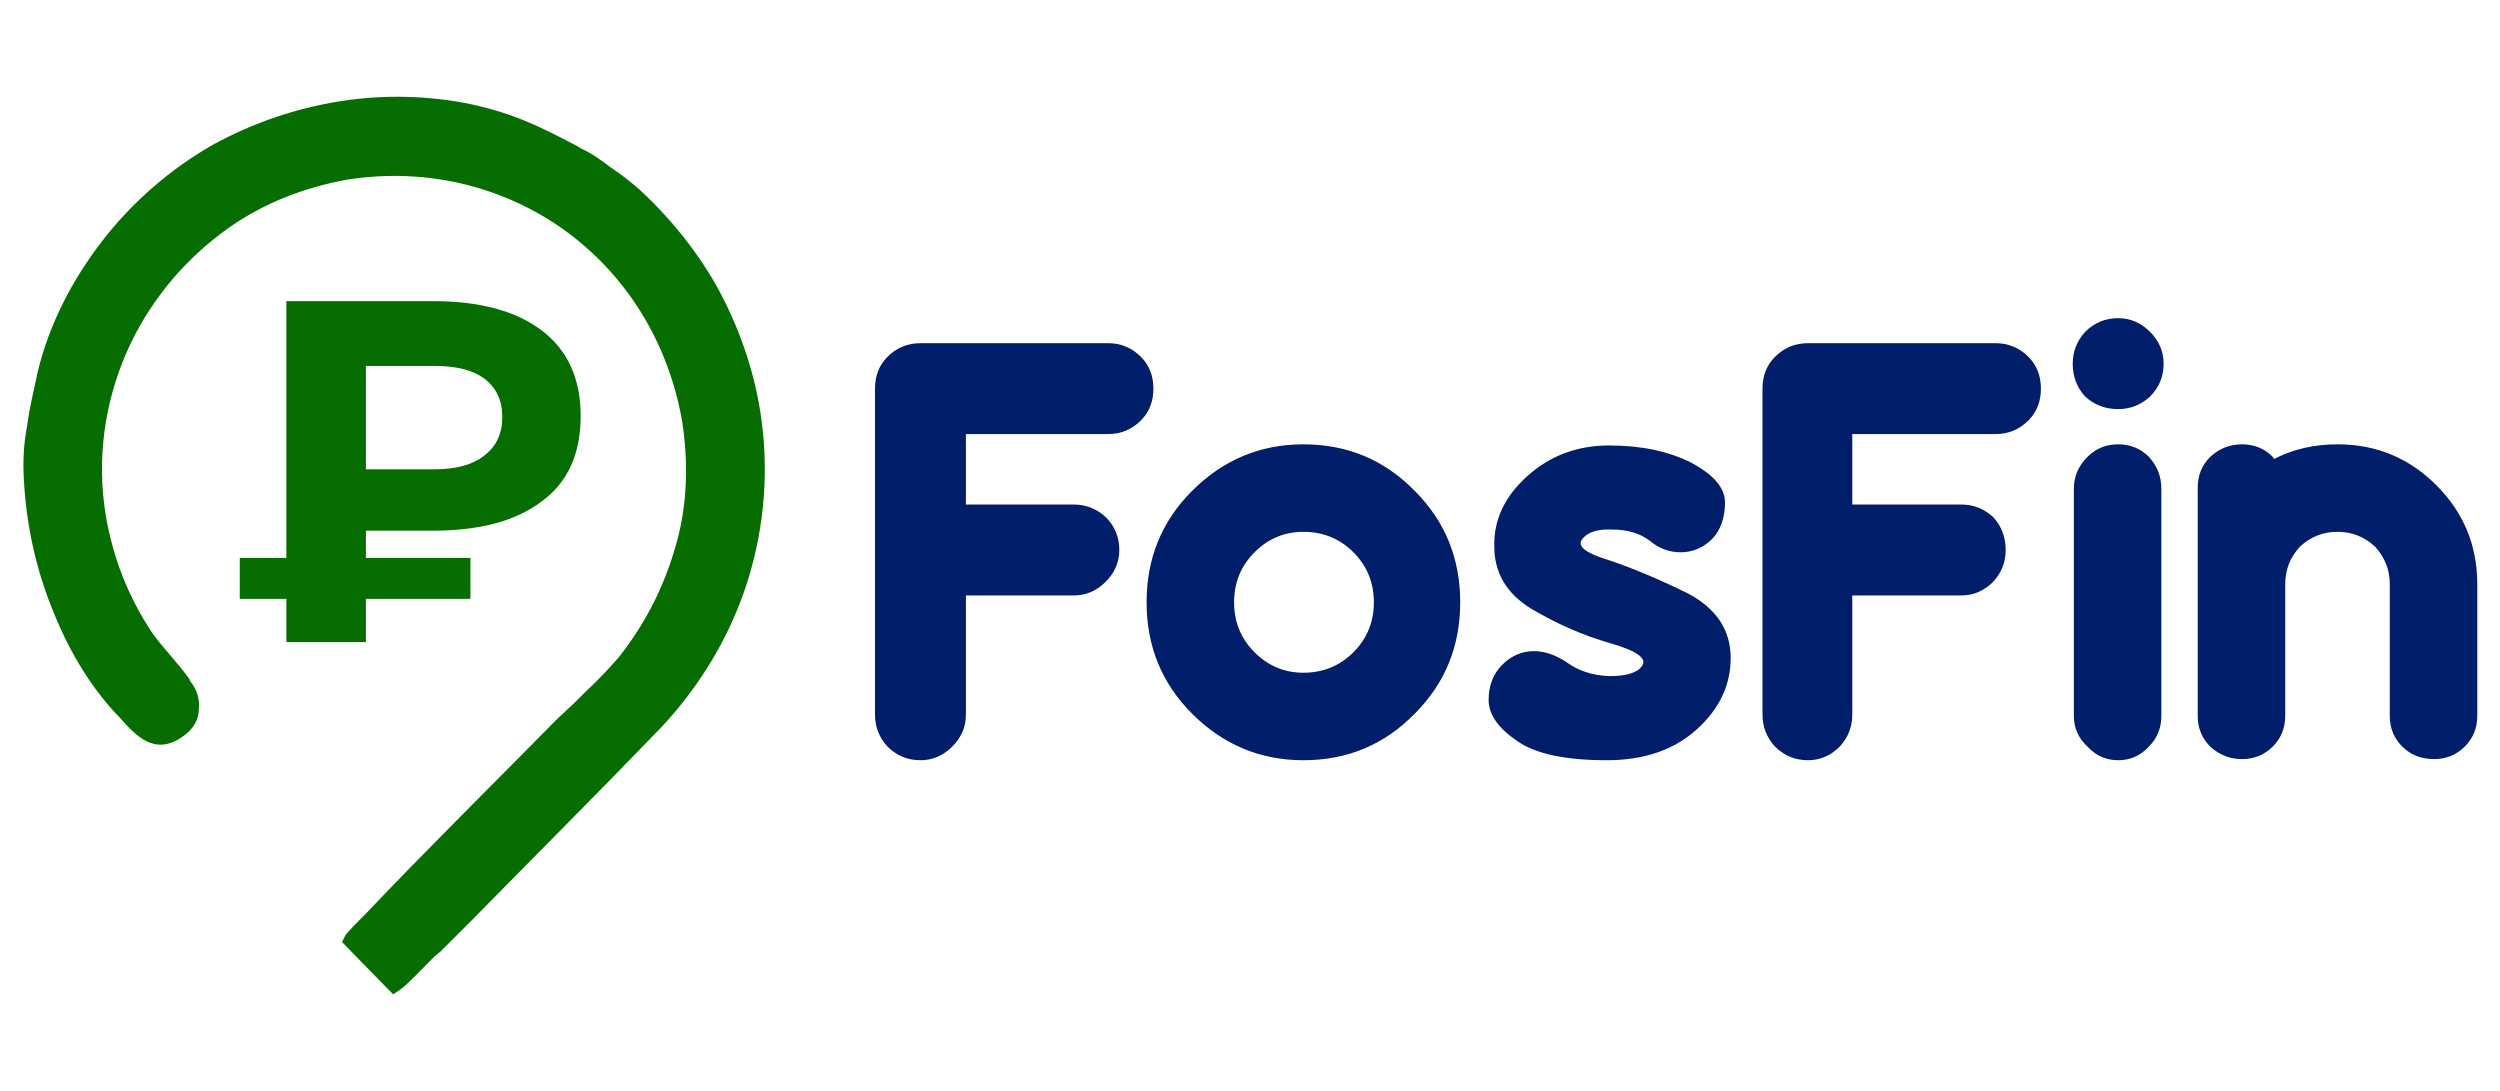 <svg version="1.2" xmlns="http://www.w3.org/2000/svg" viewBox="0 0 220 96" width="220" height="96">
	<title>FosFin-svg</title>
	<style>
		.s0 { opacity: 0;fill: #ffffff } 
		.s1 { fill: #001e69 } 
		.s2 { fill: #066e00 } 
	</style>
	<g id="Слой_x0020_1">
		<path id="Layer" class="s0" d="m-40.6 0h301.2v96h-301.2z"/>
		<g id="_2411850043120">
			<path id="Layer" fill-rule="evenodd" class="s1" d="m81 30.2h16.5q1.7 0 2.9 1.2 1.1 1.1 1.1 2.8 0 1.7-1.1 2.8-1.2 1.2-2.9 1.2h-12.5v6.2h9.5q1.6 0 2.8 1.1 1.2 1.2 1.2 2.9 0 1.6-1.2 2.8-1.2 1.2-2.8 1.2h-9.5v10.5q0 1.6-1.2 2.8-1.2 1.2-2.8 1.2-1.7 0-2.9-1.2-1.1-1.2-1.1-2.8v-28.7q0-1.7 1.1-2.8 1.2-1.2 2.9-1.2zm33.7 36.7q-5.7 0-9.8-4.1-4-4-4-9.8 0-5.8 4-9.8 4.1-4.1 9.8-4.1 5.8 0 9.8 4.1 4 4 4 9.8 0 5.8-4 9.8-4 4.1-9.8 4.1zm0-7.7q2.6 0 4.4-1.8 1.8-1.8 1.8-4.4 0-2.6-1.8-4.4-1.8-1.8-4.4-1.8-2.5 0-4.3 1.8-1.8 1.8-1.8 4.4 0 2.6 1.8 4.4 1.8 1.8 4.3 1.8zm26.7 7.7q-5.5 0-7.9-1.7-2.5-1.7-2.5-3.6 0-1.9 1.2-3.1 1.2-1.2 2.8-1.2 1.4 0 2.9 1 1.5 1.1 3.7 1.2 2.3 0 2.9-0.9 0.7-1-2.8-2-3.5-1-6.9-3-3.3-2-3.3-5.5-0.1-3.5 2.9-6.2 3-2.7 7.2-2.7 4.2 0 7.2 1.5 3 1.6 3 3.5 0 2-1.1 3.2-1.2 1.2-2.8 1.2-1.5 0-2.7-1-1.3-1-3.3-1-2-0.1-2.7 0.9-0.6 0.9 2.4 1.8 3 1 6.9 2.9 3.8 2 3.8 5.7 0 3.6-3 6.3-3 2.7-7.9 2.7zm17.7-36.7h16.5q1.7 0 2.9 1.2 1.1 1.1 1.1 2.8 0 1.7-1.1 2.8-1.2 1.2-2.9 1.2h-12.6v6.2h9.6q1.6 0 2.8 1.1 1.1 1.2 1.1 2.9 0 1.6-1.1 2.8-1.2 1.2-2.8 1.2h-9.6v10.5q0 1.6-1.1 2.8-1.2 1.2-2.8 1.2-1.7 0-2.9-1.2-1.1-1.2-1.1-2.8v-28.7q0-1.7 1.1-2.8 1.2-1.2 2.9-1.2zm27.3-2.2q1.6 0 2.8 1.2 1.2 1.2 1.2 2.8 0 1.7-1.2 2.9-1.2 1.1-2.8 1.1-1.7 0-2.9-1.1-1.1-1.2-1.1-2.9 0-1.6 1.1-2.8 1.2-1.2 2.9-1.2zm3.8 35q0 1.6-1.1 2.7-1.1 1.2-2.7 1.2-1.6 0-2.7-1.2-1.2-1.1-1.2-2.7v-20q0-1.6 1.2-2.8 1.1-1.1 2.7-1.1 1.6 0 2.7 1.1 1.1 1.2 1.1 2.8zm10.9-11.6v11.6q0 1.6-1.1 2.7-1.1 1.1-2.7 1.1-1.6 0-2.8-1.1-1.1-1.1-1.1-2.7v-20.1q0-1.6 1.1-2.7 1.2-1.1 2.8-1.1 1.6 0 2.7 1.1 0.1 0.1 0.1 0.2 2.5-1.3 5.6-1.3 5.1 0 8.7 3.6 3.6 3.6 3.6 8.7v11.6q0 1.6-1.1 2.7-1.1 1.1-2.7 1.1-1.7 0-2.8-1.1-1.1-1.1-1.1-2.7v-11.6q0-1.9-1.3-3.3-1.4-1.3-3.3-1.3-1.9 0-3.3 1.3-1.3 1.4-1.3 3.3z"/>
			<path id="Layer" fill-rule="evenodd" class="s2" d="m31.2 82.8l3.5 3.5c0.8-0.5 2.7-2.5 3.4-3.3 6.5-6.4 13-12.9 19.4-19.5 6.8-7.1 10.2-17.4 8.5-27.2-1.2-7.4-4.8-13.9-10.3-18.9-1.4-1.3-3.2-2.7-4.9-3.5-3.5-1.9-5.4-2.9-9.4-3.8-7.4-1.7-15.5-0.4-22.1 3.3-7.3 4.1-13.1 11.5-15.1 19.6-0.8 3-1.4 6-1.3 9.1 0.5 7.3 3 14.7 7.9 20.1 1.3 1.4 2.8 3.4 4.8 1.9 1.4-0.9 1.3-2.5 0.4-3.8-1-1.4-2.3-2.6-3.3-4.2-10.9-15.9-1.4-38.1 17.8-41.1 14.6-2.3 27.7 7.2 30.3 21.7 1.4 7.8-0.8 15.7-5.8 21.8-1 1.2-2.6 2.8-3.8 3.9-6.2 6.2-12.4 12.4-18.5 18.7-0.2 0.2-1.4 1.4-1.5 1.7z"/>
			<path id="Layer" fill-rule="evenodd" class="s2" d="m34.1 87l-4-4.1 0.3-0.6c0.2-0.3 1.2-1.3 1.6-1.7l0.1-0.1c5.5-5.8 11.3-11.5 16.9-17.2l1.6-1.5q0.5-0.5 1-1c1-0.9 2-2 2.8-2.9 2.4-3 4.1-6.4 5.1-10 1-3.5 1.1-7.3 0.5-11-1.3-7.1-5.1-12.9-10.4-16.7-5.2-3.7-11.9-5.5-19-4.4-3.9 0.7-7.4 2.1-10.4 4.2-4 2.8-7.2 6.7-9.1 11.1-1.9 4.4-2.6 9.3-1.8 14.2 0.6 3.6 1.9 7.1 4.1 10.4 0.5 0.7 1.1 1.4 1.7 2.1 0.6 0.7 1.1 1.3 1.6 2v0.1c0.6 0.7 0.9 1.6 0.8 2.5 0 0.9-0.5 1.8-1.4 2.4-2.5 1.8-4.2-0.1-5.6-1.7l-0.3-0.3c-2.5-2.7-4.3-5.9-5.6-9.2-1.5-3.7-2.3-7.6-2.5-11.4-0.1-1.7 0-3.3 0.3-4.8 0.2-1.6 0.6-3.1 0.9-4.6 1-4.2 3-8.1 5.7-11.6 2.7-3.5 6.1-6.4 9.8-8.5 3.5-1.9 7.3-3.2 11.2-3.8 3.8-0.6 7.8-0.5 11.6 0.3 3.9 0.9 5.8 1.9 9.1 3.6l0.5 0.3c0.9 0.4 1.7 1 2.5 1.6 0.9 0.6 1.8 1.3 2.6 2 2.8 2.6 5.2 5.6 7 8.9 1.7 3.2 3 6.8 3.6 10.6 0.8 5 0.4 10.1-1.1 14.9-1.5 4.8-4.2 9.3-7.7 13-5.5 5.7-11.1 11.3-16.6 16.9l-2.7 2.7-0.6 0.5c-0.9 0.9-2.3 2.4-3 2.9l-0.6 0.4zm-1.7-4.2l2.4 2.4c0.6-0.6 1.6-1.6 2.2-2.2l0.5-0.6 2.7-2.7c5.6-5.5 11.2-11.1 16.6-16.8 3.4-3.5 5.9-7.7 7.3-12.3 1.5-4.6 1.9-9.4 1.1-14.1-0.6-3.6-1.8-7-3.5-10.1-1.7-3.1-3.9-5.9-6.6-8.4-0.7-0.6-1.5-1.3-2.4-1.9-0.7-0.5-1.5-1-2.3-1.4l-0.5-0.3c-3.1-1.6-5-2.6-8.7-3.4-3.6-0.8-7.3-0.9-11-0.4-3.7 0.6-7.3 1.8-10.5 3.6-3.6 2-6.8 4.8-9.3 8.1-2.5 3.3-4.4 7-5.4 10.9-0.3 1.5-0.7 3-0.9 4.5-0.2 1.4-0.4 2.9-0.3 4.4 0.3 3.7 1 7.4 2.4 10.9 1.2 3.1 3 6.1 5.3 8.6l0.3 0.4c0.9 1.1 2.1 2.3 3.3 1.4 0.5-0.3 0.7-0.7 0.7-1.1 0-0.4-0.1-0.9-0.5-1.4-0.4-0.7-1-1.3-1.5-1.9-0.6-0.7-1.2-1.5-1.8-2.3-2.4-3.5-3.8-7.3-4.4-11.1-0.8-5.2-0.1-10.5 1.9-15.2 2.1-4.7 5.4-8.9 9.8-11.9 3.2-2.1 6.9-3.7 11.1-4.4 7.5-1.1 14.7 0.7 20.3 4.7 5.6 4.1 9.7 10.3 11 17.8 0.7 4 0.5 8-0.5 11.8-1 3.9-2.9 7.5-5.5 10.7-0.7 0.9-1.9 2-2.9 3q-0.5 0.5-1 1l-1.5 1.5c-5.7 5.7-11.4 11.4-16.9 17.1l-0.2 0.2c-0.2 0.2-0.5 0.5-0.8 0.9z"/>
			<path id="Layer" fill-rule="evenodd" class="s2" d="m32.2 46.7v2.4h9.2v3.6h-9.2v3.8h-7v-3.8h-4.1v-3.6h4.1v-22.6h12.9q6.2 0 9.6 2.6 3.4 2.6 3.4 7.5 0 5-3.4 7.5-3.4 2.6-9.6 2.6zm12-10q0-2.2-1.6-3.4-1.5-1.1-4.4-1.1h-6v9.1h6q2.9 0 4.4-1.2 1.6-1.2 1.6-3.4z"/>
		</g>
	</g>
</svg>